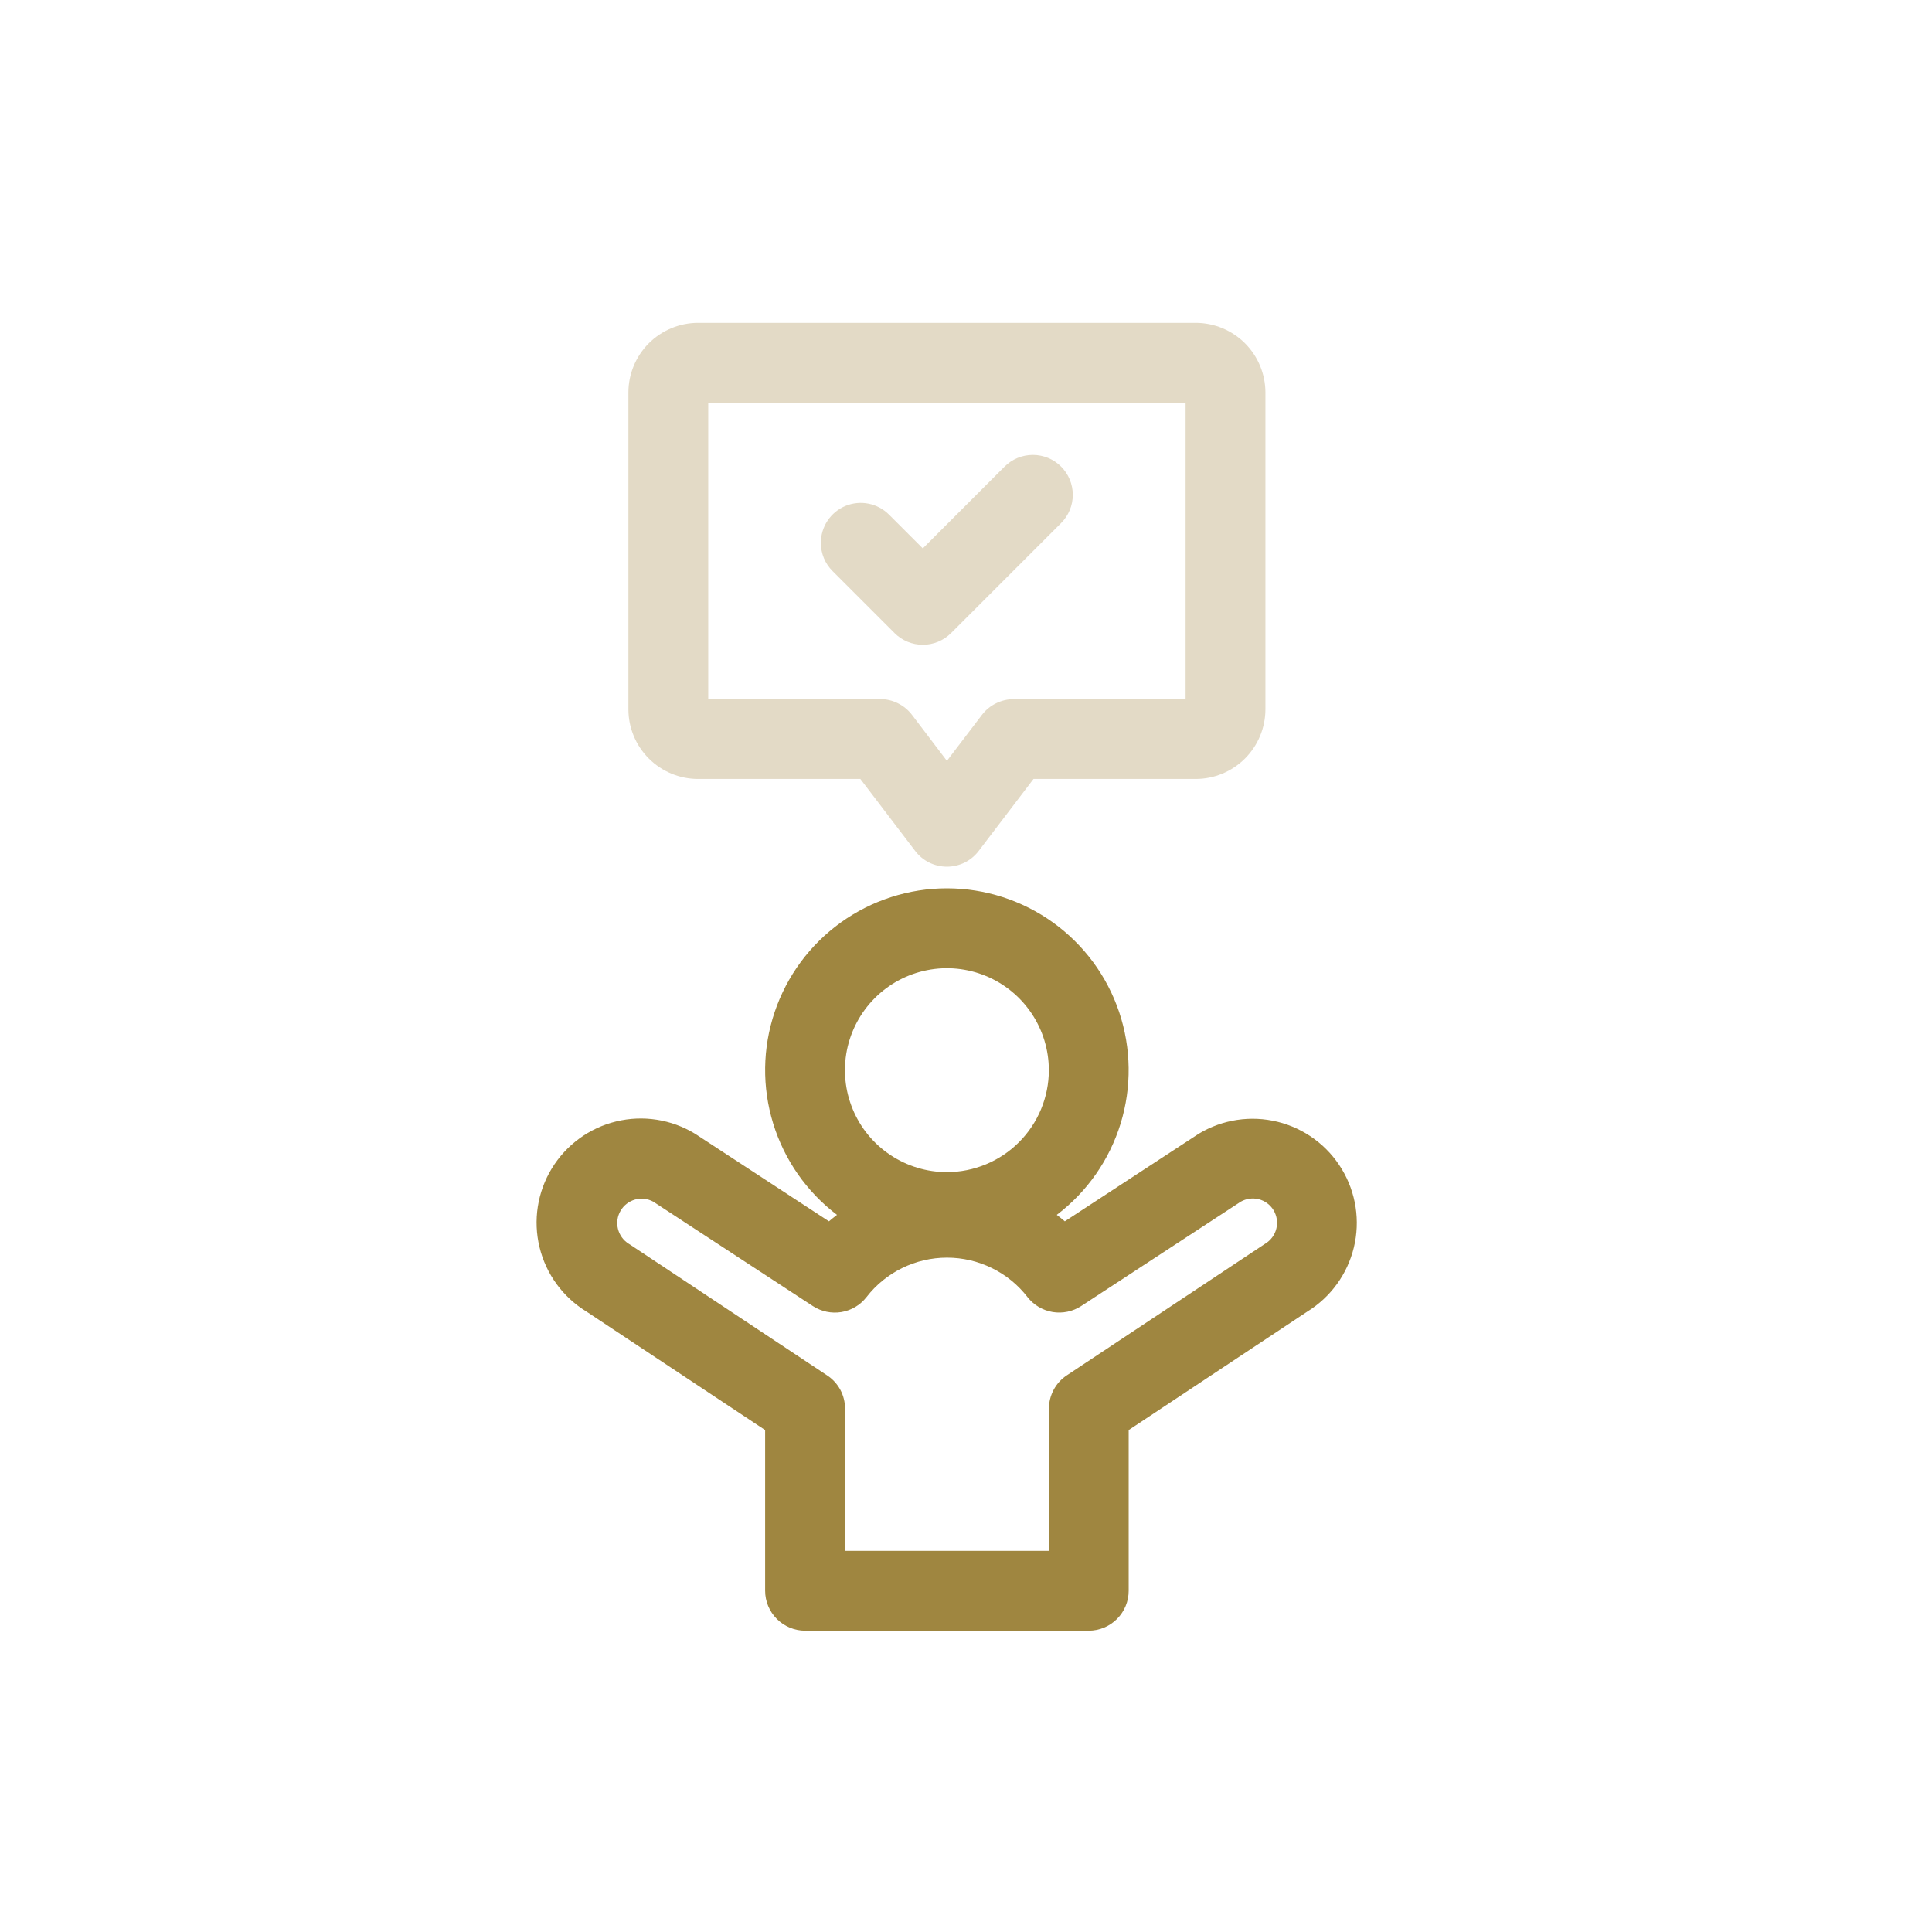 <svg width="65" height="65" viewBox="0 0 65 65" fill="none" xmlns="http://www.w3.org/2000/svg">
<g id="icon_co_ziskate_03.svg" clip-path="url(#clip0_1_583)">
<g id="Group">
<g id="Group 21">
<path id="Path 101" d="M45.145 39.335C44.665 38.538 43.889 37.965 42.986 37.742C42.084 37.518 41.13 37.662 40.333 38.142L35.825 41.09C35.743 41.021 35.654 40.949 35.554 40.873C36.574 40.099 37.325 39.024 37.702 37.8C38.078 36.576 38.061 35.265 37.653 34.051C37.245 32.838 36.466 31.783 35.426 31.036C34.386 30.289 33.138 29.887 31.857 29.887C30.577 29.887 29.329 30.289 28.289 31.036C27.249 31.783 26.47 32.838 26.062 34.051C25.653 35.265 25.636 36.576 26.013 37.8C26.389 39.024 27.14 40.099 28.16 40.873C28.06 40.95 27.97 41.021 27.889 41.09L23.422 38.168L23.381 38.142C22.587 37.658 21.634 37.51 20.731 37.729C19.827 37.948 19.048 38.518 18.564 39.312C18.081 40.105 17.932 41.059 18.152 41.962C18.371 42.866 18.941 43.645 19.734 44.129L25.742 48.113V53.519C25.743 53.875 25.884 54.216 26.136 54.468C26.388 54.72 26.729 54.862 27.085 54.863H36.63C36.987 54.862 37.328 54.72 37.58 54.468C37.832 54.216 37.973 53.875 37.973 53.519V48.113L43.98 44.129C44.767 43.644 45.331 42.869 45.549 41.971C45.767 41.074 45.622 40.126 45.145 39.335ZM27.827 46.273L21.197 41.873L21.148 41.842C20.969 41.728 20.84 41.549 20.79 41.342C20.739 41.135 20.771 40.917 20.879 40.734C20.987 40.55 21.161 40.416 21.366 40.358C21.571 40.301 21.79 40.326 21.977 40.428L27.35 43.943C27.634 44.127 27.976 44.198 28.309 44.143C28.642 44.087 28.942 43.909 29.15 43.643C29.471 43.228 29.881 42.893 30.351 42.663C30.821 42.432 31.338 42.312 31.861 42.312C32.385 42.312 32.901 42.432 33.371 42.663C33.841 42.893 34.252 43.228 34.572 43.643C34.781 43.908 35.081 44.086 35.414 44.142C35.747 44.197 36.089 44.126 36.372 43.943L41.743 40.43C41.927 40.325 42.145 40.295 42.35 40.347C42.555 40.399 42.732 40.529 42.843 40.709L42.848 40.718C42.96 40.904 42.994 41.127 42.941 41.337C42.889 41.548 42.755 41.729 42.569 41.842L42.521 41.873L35.89 46.273C35.706 46.395 35.554 46.561 35.45 46.757C35.345 46.952 35.29 47.17 35.29 47.392V52.177H28.431V47.392C28.431 47.17 28.376 46.951 28.271 46.756C28.165 46.561 28.013 46.395 27.827 46.273ZM31.857 39.435C31.179 39.435 30.516 39.233 29.952 38.856C29.388 38.48 28.948 37.944 28.689 37.317C28.429 36.69 28.361 36.001 28.493 35.335C28.626 34.67 28.952 34.059 29.432 33.579C29.912 33.099 30.523 32.773 31.188 32.641C31.854 32.508 32.543 32.576 33.17 32.836C33.797 33.095 34.332 33.535 34.709 34.099C35.086 34.663 35.287 35.326 35.287 36.005C35.287 36.914 34.925 37.786 34.282 38.429C33.639 39.072 32.767 39.434 31.857 39.435Z" fill="#9F8640"/>
<path id="Path 102" d="M23.487 26.207H28.946L30.79 28.629C30.915 28.794 31.076 28.928 31.262 29.02C31.447 29.111 31.651 29.159 31.858 29.159C32.065 29.159 32.269 29.111 32.455 29.02C32.64 28.928 32.801 28.794 32.927 28.629L34.771 26.207H40.229C40.85 26.207 41.446 25.96 41.886 25.52C42.325 25.081 42.573 24.485 42.574 23.863V13.206C42.573 12.585 42.325 11.989 41.886 11.549C41.446 11.11 40.85 10.863 40.229 10.862H23.487C22.865 10.863 22.269 11.11 21.829 11.549C21.39 11.989 21.142 12.585 21.142 13.206V23.863C21.142 24.485 21.39 25.081 21.829 25.52C22.269 25.96 22.865 26.207 23.487 26.207ZM23.828 23.522V13.547H39.888V23.521H34.106C33.899 23.522 33.695 23.57 33.51 23.662C33.324 23.753 33.163 23.886 33.037 24.05L31.858 25.598L30.68 24.047C30.554 23.883 30.392 23.75 30.206 23.659C30.021 23.567 29.817 23.519 29.611 23.518L23.828 23.522Z" fill="#E3DAC6"/>
<path id="Path 103" d="M31.999 21.298L35.699 17.598C35.951 17.346 36.093 17.005 36.093 16.648C36.093 16.292 35.951 15.95 35.699 15.698C35.447 15.446 35.105 15.305 34.749 15.305C34.393 15.305 34.051 15.446 33.799 15.698L31.047 18.45L29.909 17.313C29.721 17.125 29.482 16.997 29.222 16.945C28.961 16.893 28.691 16.92 28.445 17.021C28.2 17.123 27.99 17.295 27.843 17.517C27.695 17.738 27.617 17.997 27.617 18.263C27.617 18.439 27.651 18.614 27.718 18.777C27.786 18.94 27.885 19.088 28.01 19.212L30.097 21.3C30.349 21.552 30.691 21.693 31.047 21.693C31.403 21.693 31.745 21.552 31.997 21.3L31.999 21.298Z" fill="#E3DAC6"/>
</g>
</g>
</g>
<defs>
<clipPath id="clip0_1_583">
<rect width="64" height="64" fill="white" transform="translate(0.065 0.862)"/>
</clipPath>
</defs>
</svg>
